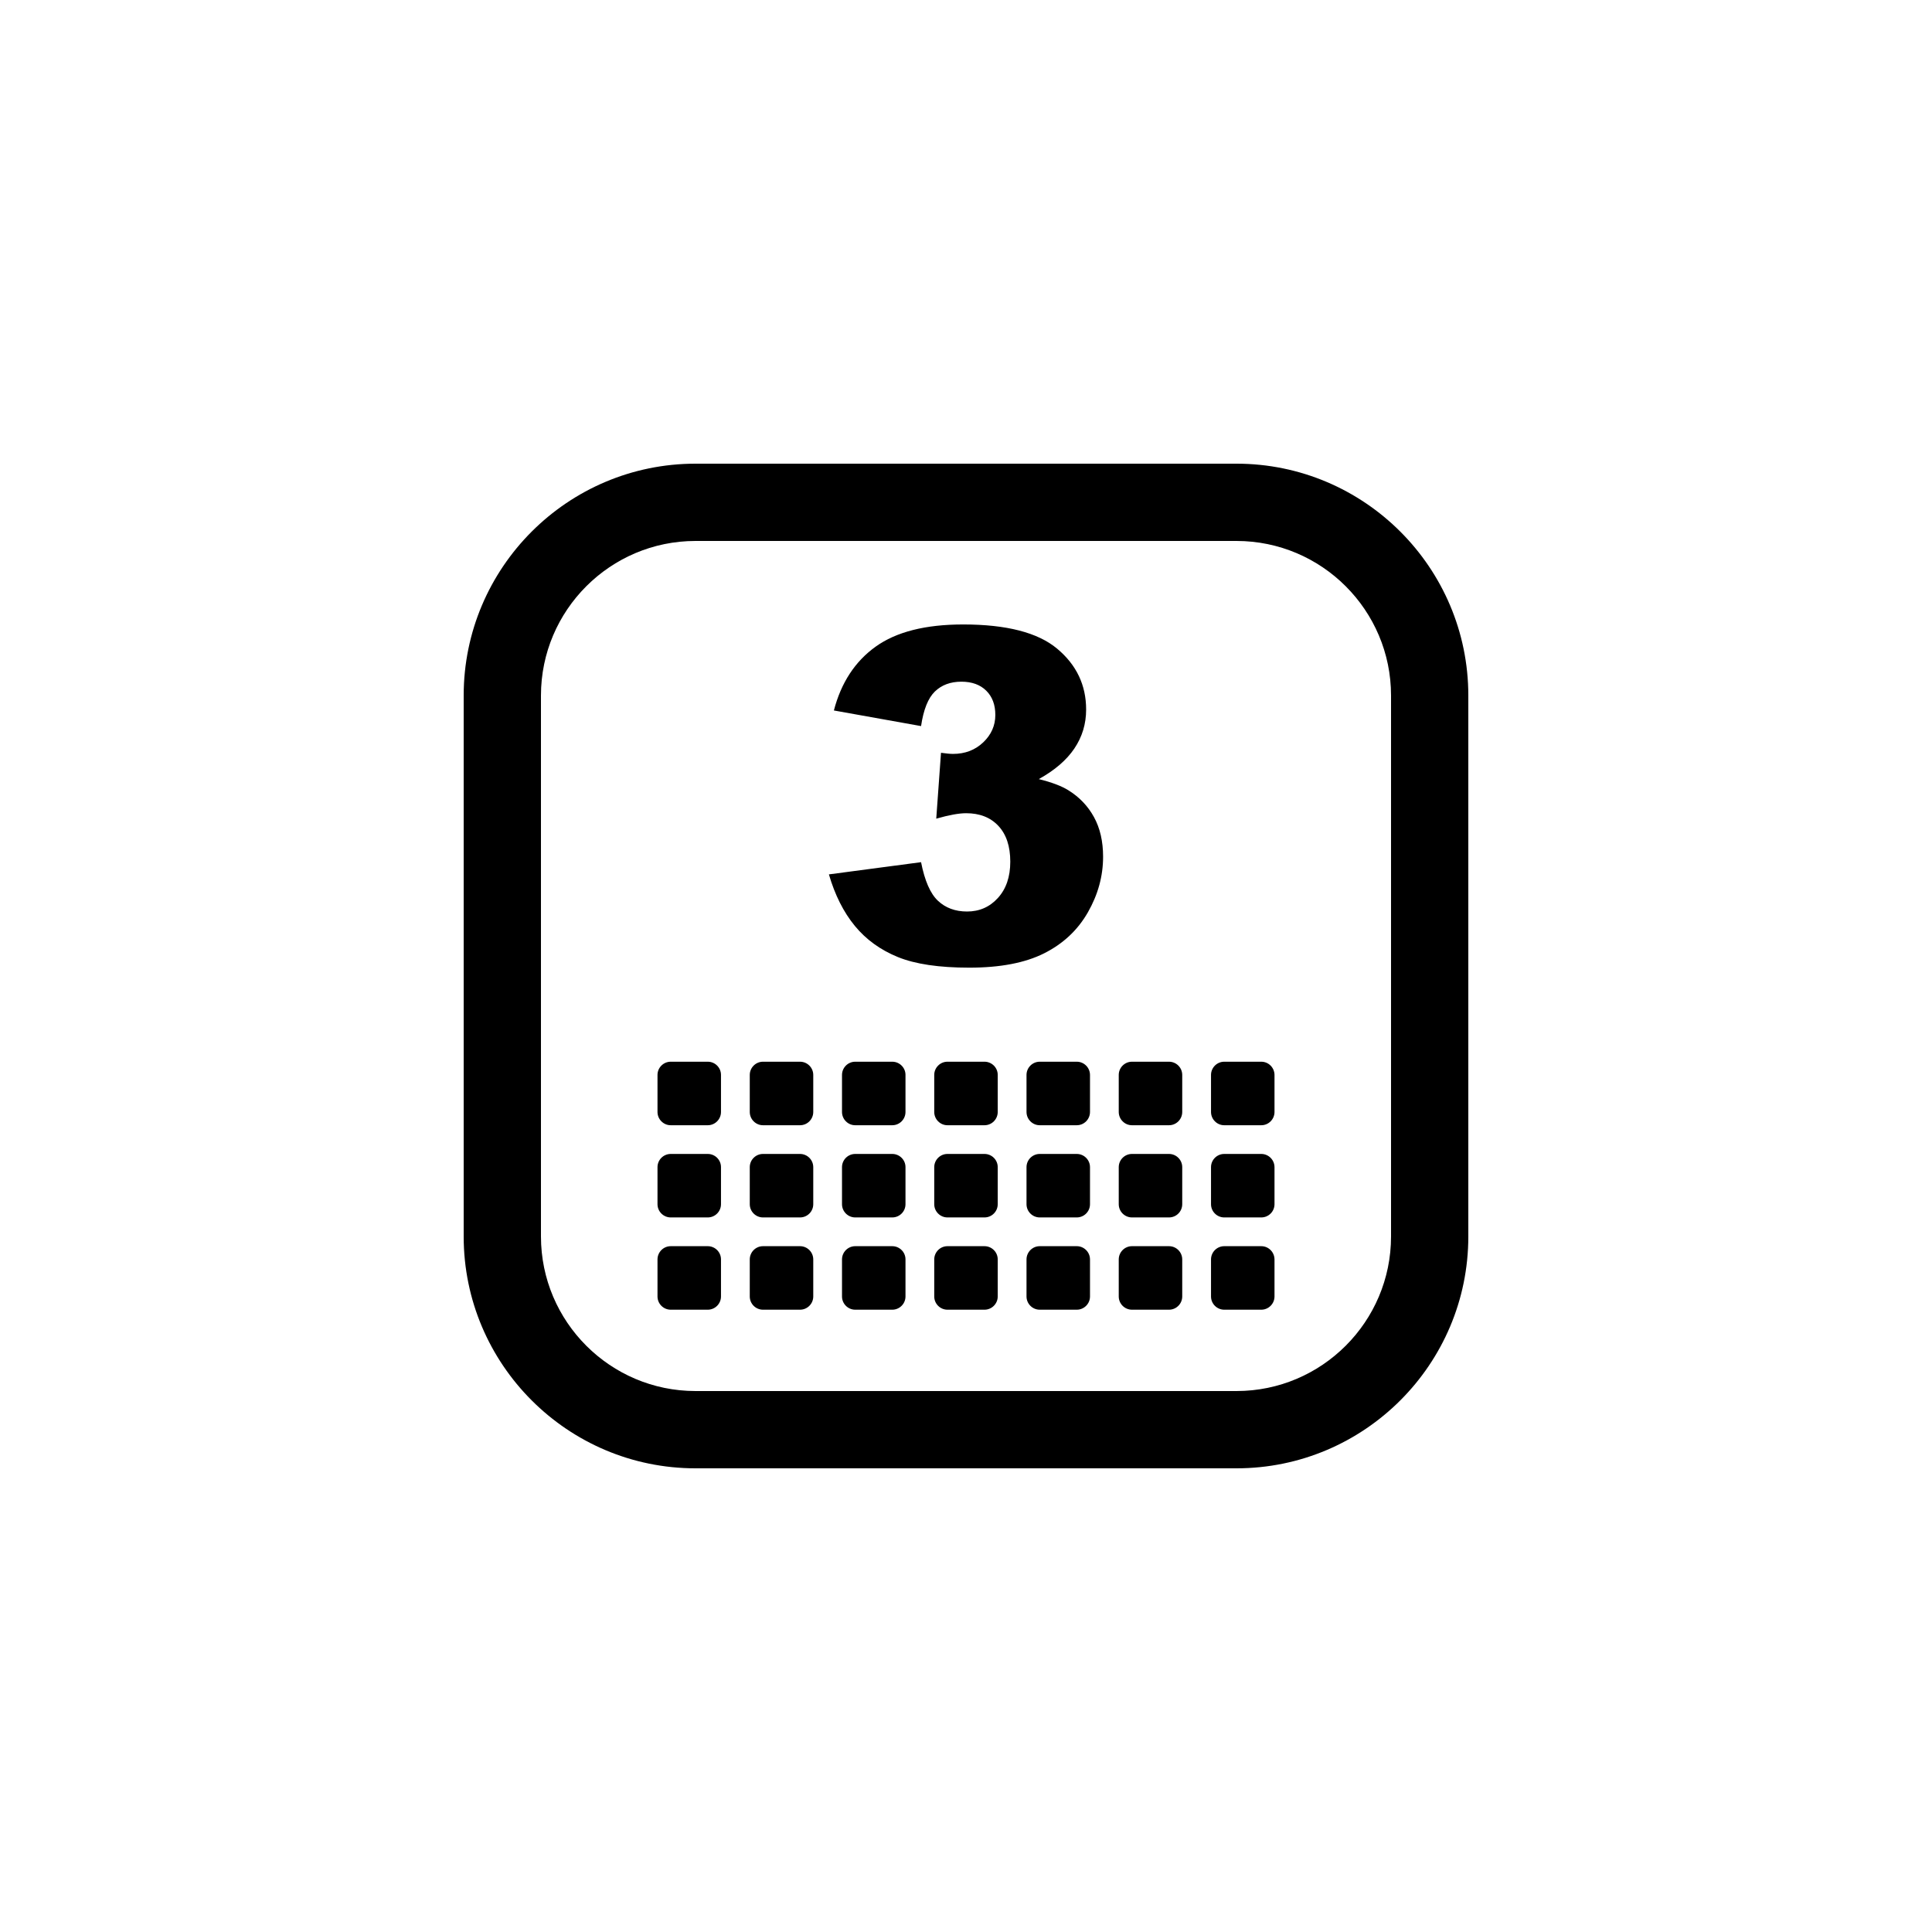 <?xml version="1.0" encoding="utf-8"?>
<!-- Generator: Adobe Illustrator 16.0.0, SVG Export Plug-In . SVG Version: 6.00 Build 0)  -->
<!DOCTYPE svg PUBLIC "-//W3C//DTD SVG 1.1//EN" "http://www.w3.org/Graphics/SVG/1.1/DTD/svg11.dtd">
<svg version="1.1" id="Layer_1" xmlns="http://www.w3.org/2000/svg" xmlns:xlink="http://www.w3.org/1999/xlink" x="0px" y="0px"
	 width="50px" height="50px" viewBox="0 0 50 50" enable-background="new 0 0 50 50" xml:space="preserve">
<g>
	<path d="M32,12H18c-3.309,0-6,2.691-6,6v14c0,3.309,2.691,6,6,6h14c3.309,0,6-2.691,6-6V18C38,14.691,35.309,12,32,12z M36,32
		c0,2.206-1.794,4-4,4H18c-2.206,0-4-1.794-4-4V18c0-2.206,1.794-4,4-4h14c2.206,0,4,1.794,4,4V32z"/>
	<path d="M18.317,27.477h-0.959c-0.188,0-0.342,0.154-0.342,0.342v0.959c0,0.188,0.154,0.343,0.342,0.343h0.959
		c0.188,0,0.342-0.154,0.342-0.343v-0.959C18.66,27.631,18.506,27.477,18.317,27.477z"/>
	<path d="M20.705,27.477h-0.959c-0.188,0-0.342,0.154-0.342,0.342v0.959c0,0.188,0.154,0.343,0.342,0.343h0.959
		c0.188,0,0.342-0.154,0.342-0.343v-0.959C21.047,27.631,20.893,27.477,20.705,27.477z"/>
	<path d="M23.092,27.477h-0.959c-0.188,0-0.342,0.154-0.342,0.342v0.959c0,0.188,0.154,0.343,0.342,0.343h0.959
		c0.188,0,0.342-0.154,0.342-0.343v-0.959C23.435,27.631,23.28,27.477,23.092,27.477z"/>
	<path d="M25.479,27.477h-0.959c-0.188,0-0.342,0.154-0.342,0.342v0.959c0,0.188,0.154,0.343,0.342,0.343h0.959
		c0.188,0,0.342-0.154,0.342-0.343v-0.959C25.822,27.631,25.667,27.477,25.479,27.477z"/>
	<path d="M27.867,27.477h-0.959c-0.188,0-0.342,0.154-0.342,0.342v0.959c0,0.188,0.154,0.343,0.342,0.343h0.959
		c0.188,0,0.342-0.154,0.342-0.343v-0.959C28.209,27.631,28.055,27.477,27.867,27.477z"/>
	<path d="M30.254,27.477h-0.959c-0.188,0-0.342,0.154-0.342,0.342v0.959c0,0.188,0.154,0.343,0.342,0.343h0.959
		c0.188,0,0.342-0.154,0.342-0.343v-0.959C30.596,27.631,30.442,27.477,30.254,27.477z"/>
	<path d="M32.642,27.477h-0.959c-0.188,0-0.342,0.154-0.342,0.342v0.959c0,0.188,0.154,0.343,0.342,0.343h0.959
		c0.188,0,0.342-0.154,0.342-0.343v-0.959C32.983,27.631,32.83,27.477,32.642,27.477z"/>
	<path d="M18.317,29.864h-0.959c-0.188,0-0.342,0.153-0.342,0.342v0.959c0,0.188,0.154,0.342,0.342,0.342h0.959
		c0.188,0,0.342-0.153,0.342-0.342v-0.959C18.66,30.018,18.506,29.864,18.317,29.864z"/>
	<path d="M20.705,29.864h-0.959c-0.188,0-0.342,0.153-0.342,0.342v0.959c0,0.188,0.154,0.342,0.342,0.342h0.959
		c0.188,0,0.342-0.153,0.342-0.342v-0.959C21.047,30.018,20.893,29.864,20.705,29.864z"/>
	<path d="M23.092,29.864h-0.959c-0.188,0-0.342,0.153-0.342,0.342v0.959c0,0.188,0.154,0.342,0.342,0.342h0.959
		c0.188,0,0.342-0.153,0.342-0.342v-0.959C23.435,30.018,23.28,29.864,23.092,29.864z"/>
	<path d="M25.479,29.864h-0.959c-0.188,0-0.342,0.153-0.342,0.342v0.959c0,0.188,0.154,0.342,0.342,0.342h0.959
		c0.188,0,0.342-0.153,0.342-0.342v-0.959C25.822,30.018,25.667,29.864,25.479,29.864z"/>
	<path d="M27.867,29.864h-0.959c-0.188,0-0.342,0.153-0.342,0.342v0.959c0,0.188,0.154,0.342,0.342,0.342h0.959
		c0.188,0,0.342-0.153,0.342-0.342v-0.959C28.209,30.018,28.055,29.864,27.867,29.864z"/>
	<path d="M30.254,29.864h-0.959c-0.188,0-0.342,0.153-0.342,0.342v0.959c0,0.188,0.154,0.342,0.342,0.342h0.959
		c0.188,0,0.342-0.153,0.342-0.342v-0.959C30.596,30.018,30.442,29.864,30.254,29.864z"/>
	<path d="M32.642,29.864h-0.959c-0.188,0-0.342,0.153-0.342,0.342v0.959c0,0.188,0.154,0.342,0.342,0.342h0.959
		c0.188,0,0.342-0.153,0.342-0.342v-0.959C32.983,30.018,32.83,29.864,32.642,29.864z"/>
	<path d="M18.317,32.251h-0.959c-0.188,0-0.342,0.154-0.342,0.343v0.959c0,0.188,0.154,0.342,0.342,0.342h0.959
		c0.188,0,0.342-0.154,0.342-0.342v-0.959C18.66,32.405,18.506,32.251,18.317,32.251z"/>
	<path d="M20.705,32.251h-0.959c-0.188,0-0.342,0.154-0.342,0.343v0.959c0,0.188,0.154,0.342,0.342,0.342h0.959
		c0.188,0,0.342-0.154,0.342-0.342v-0.959C21.047,32.405,20.893,32.251,20.705,32.251z"/>
	<path d="M23.092,32.251h-0.959c-0.188,0-0.342,0.154-0.342,0.343v0.959c0,0.188,0.154,0.342,0.342,0.342h0.959
		c0.188,0,0.342-0.154,0.342-0.342v-0.959C23.435,32.405,23.28,32.251,23.092,32.251z"/>
	<path d="M25.479,32.251h-0.959c-0.188,0-0.342,0.154-0.342,0.343v0.959c0,0.188,0.154,0.342,0.342,0.342h0.959
		c0.188,0,0.342-0.154,0.342-0.342v-0.959C25.822,32.405,25.667,32.251,25.479,32.251z"/>
	<path d="M27.867,32.251h-0.959c-0.188,0-0.342,0.154-0.342,0.343v0.959c0,0.188,0.154,0.342,0.342,0.342h0.959
		c0.188,0,0.342-0.154,0.342-0.342v-0.959C28.209,32.405,28.055,32.251,27.867,32.251z"/>
	<path d="M30.254,32.251h-0.959c-0.188,0-0.342,0.154-0.342,0.343v0.959c0,0.188,0.154,0.342,0.342,0.342h0.959
		c0.188,0,0.342-0.154,0.342-0.342v-0.959C30.596,32.405,30.442,32.251,30.254,32.251z"/>
	<path d="M32.642,32.251h-0.959c-0.188,0-0.342,0.154-0.342,0.343v0.959c0,0.188,0.154,0.342,0.342,0.342h0.959
		c0.188,0,0.342-0.154,0.342-0.342v-0.959C32.983,32.405,32.83,32.251,32.642,32.251z"/>
	<path d="M27.646,20.45c-0.176-0.109-0.43-0.205-0.762-0.287c0.41-0.227,0.717-0.49,0.92-0.791s0.305-0.637,0.305-1.008
		c0-0.633-0.25-1.158-0.75-1.576s-1.311-0.627-2.432-0.627c-0.977,0-1.731,0.191-2.265,0.574s-0.894,0.934-1.081,1.652l2.256,0.404
		c0.063-0.426,0.182-0.724,0.357-0.894s0.404-0.255,0.686-0.255c0.273,0,0.488,0.078,0.645,0.234s0.234,0.365,0.234,0.627
		c0,0.273-0.104,0.51-0.313,0.709s-0.47,0.299-0.782,0.299c-0.074,0-0.178-0.01-0.311-0.029l-0.123,1.705
		c0.328-0.094,0.586-0.141,0.773-0.141c0.352,0,0.63,0.109,0.835,0.328s0.308,0.527,0.308,0.926c0,0.391-0.106,0.703-0.319,0.938
		s-0.479,0.352-0.8,0.352c-0.305,0-0.556-0.093-0.753-0.278s-0.343-0.519-0.437-0.999l-2.385,0.316
		c0.156,0.535,0.38,0.979,0.671,1.333s0.662,0.622,1.113,0.806s1.067,0.275,1.849,0.275c0.801,0,1.447-0.124,1.939-0.372
		s0.869-0.602,1.131-1.061s0.393-0.938,0.393-1.438c0-0.398-0.079-0.741-0.237-1.028S27.931,20.626,27.646,20.45z"/>
</g>
</svg>

